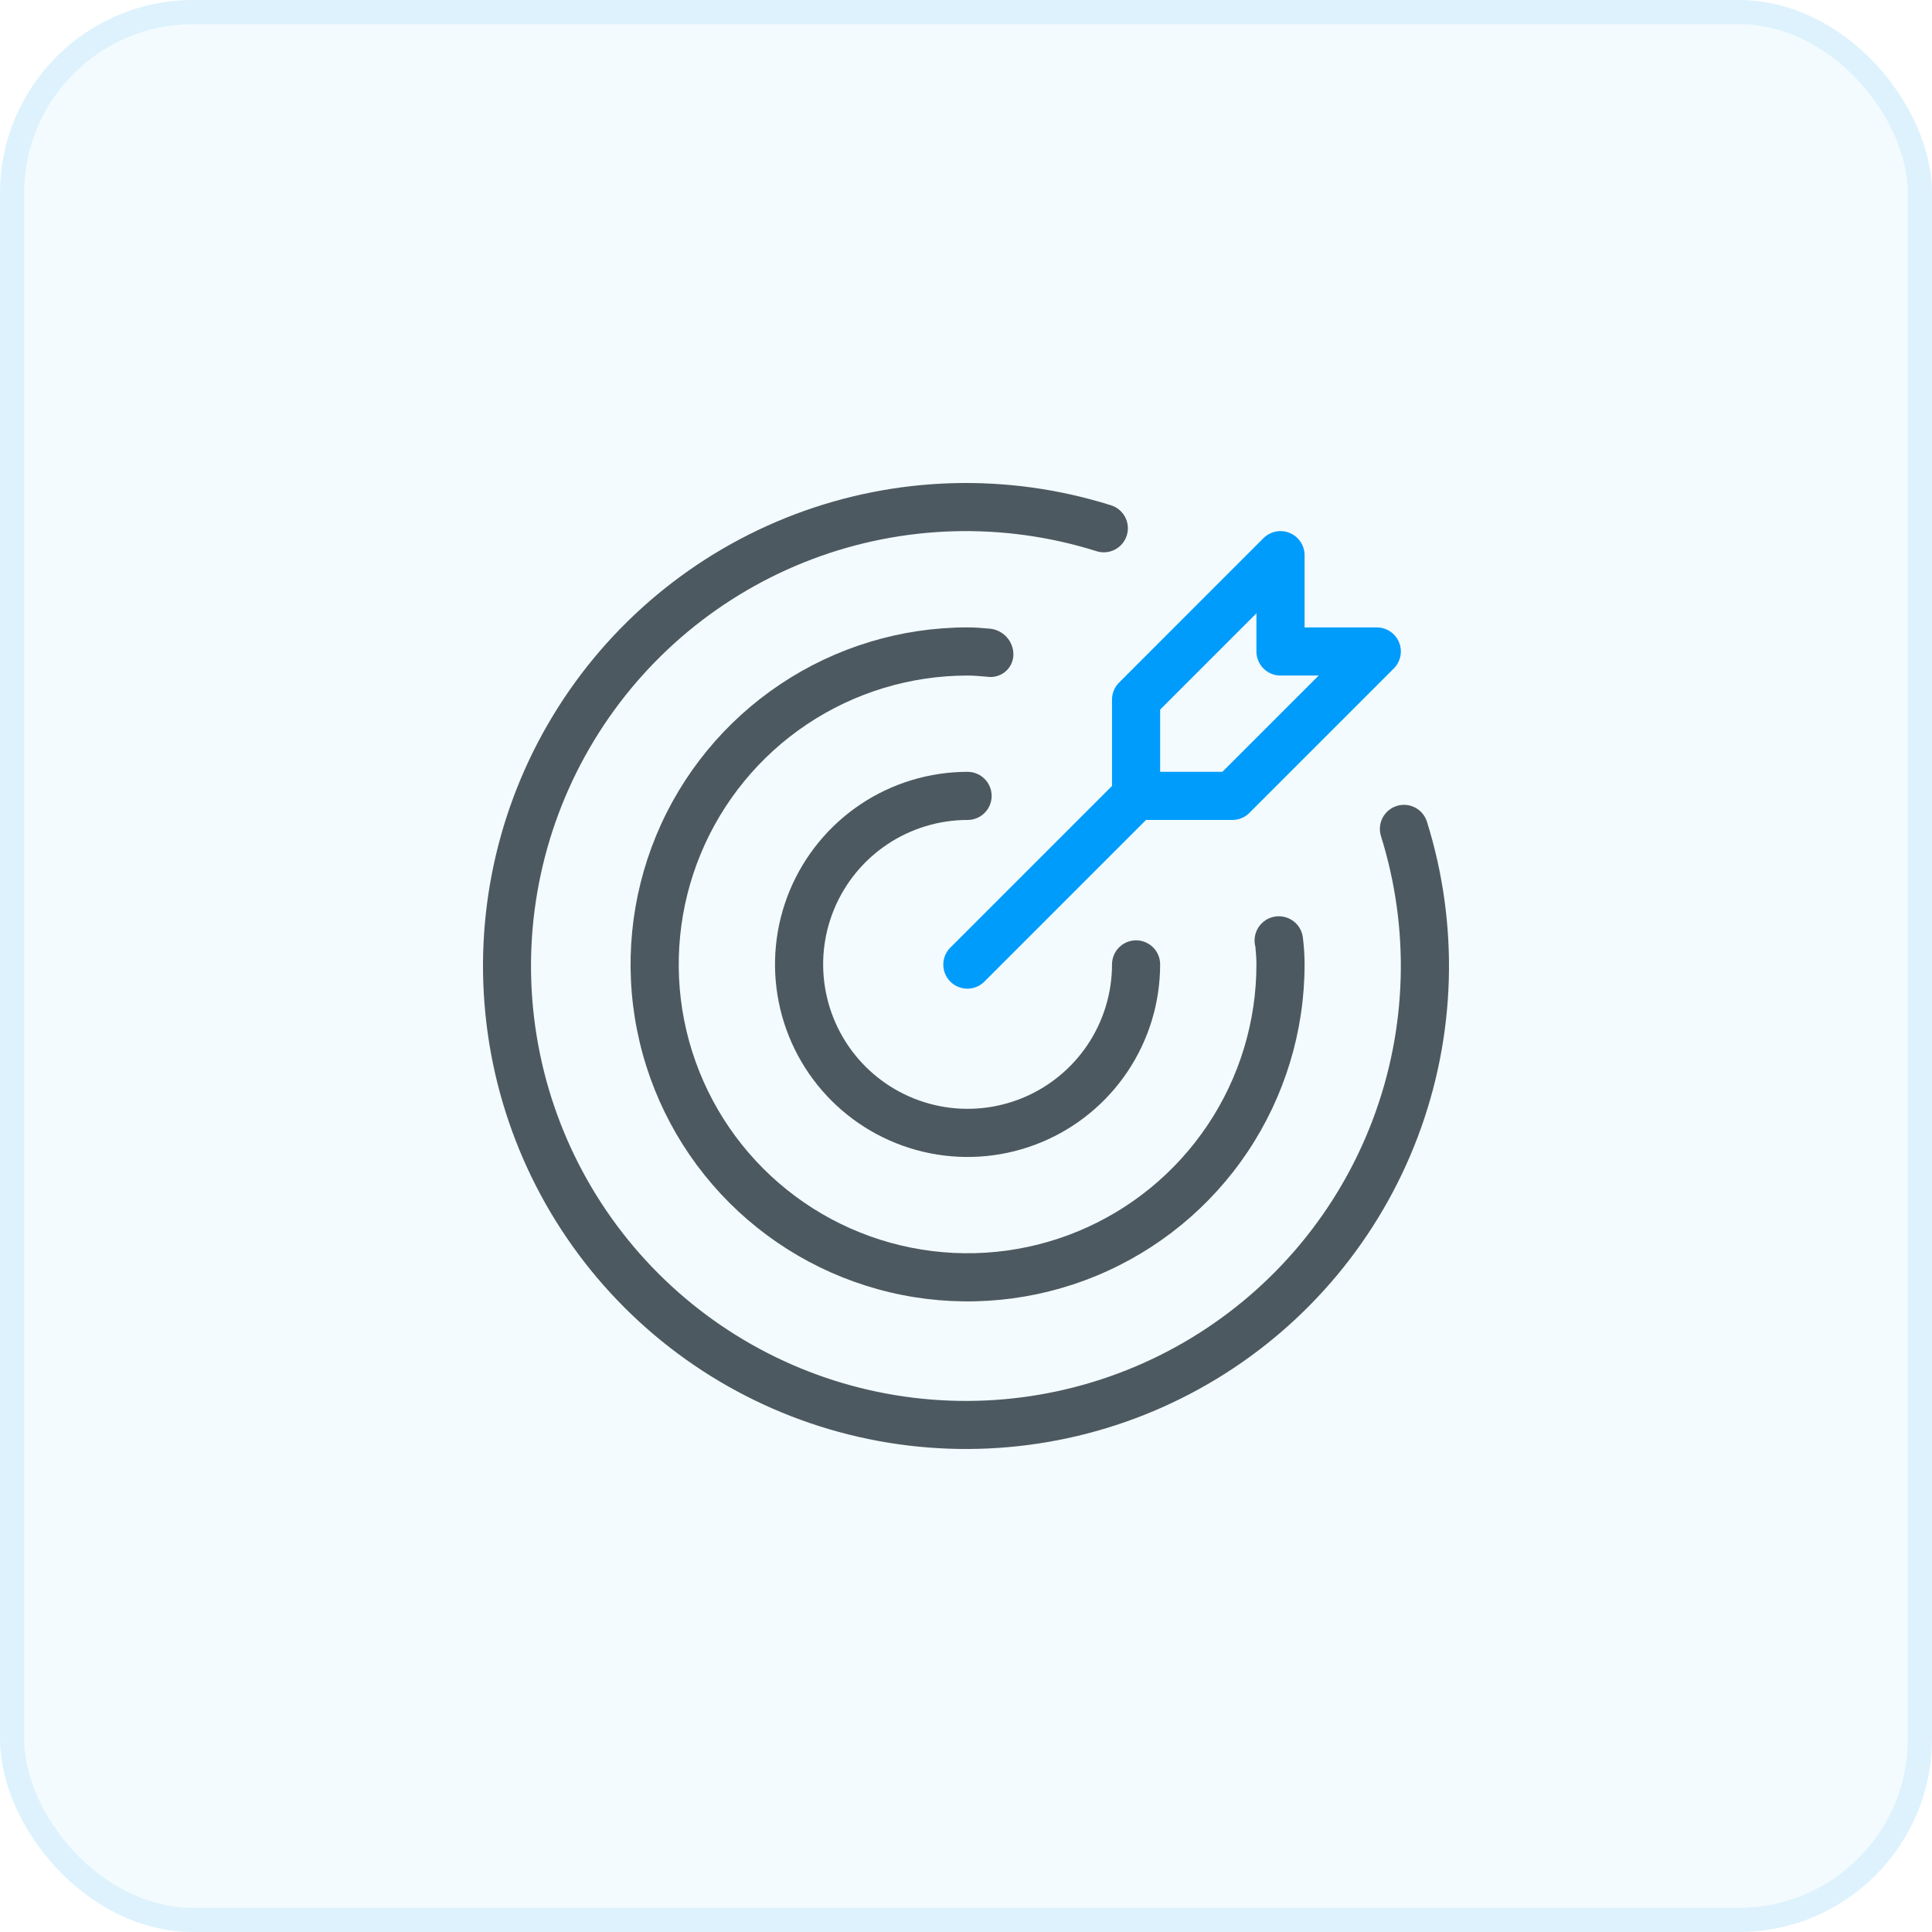 <?xml version="1.0" encoding="UTF-8"?> <svg xmlns="http://www.w3.org/2000/svg" width="80" height="80" viewBox="0 0 80 80" fill="none"><rect width="80" height="80" rx="8" fill="#66CEF4" fill-opacity="0.08"></rect><rect x="0.5" y="0.5" width="79" height="79" rx="7.5" stroke="#009CFB" stroke-opacity="0.09"></rect><path d="M40.065 33.953C40.33 33.953 40.583 33.848 40.77 33.661C40.957 33.474 41.062 33.221 41.062 32.956C41.062 32.692 40.957 32.438 40.77 32.252C40.583 32.065 40.33 31.96 40.065 31.96C38.488 31.96 36.947 32.427 35.635 33.303C34.324 34.18 33.302 35.425 32.698 36.882C32.095 38.339 31.937 39.942 32.245 41.489C32.552 43.036 33.312 44.457 34.427 45.572C35.542 46.687 36.963 47.447 38.51 47.754C40.056 48.062 41.66 47.904 43.117 47.3C44.574 46.697 45.819 45.675 46.695 44.364C47.572 43.052 48.039 41.511 48.039 39.934C48.039 39.669 47.934 39.416 47.747 39.229C47.56 39.042 47.307 38.937 47.042 38.937C46.778 38.937 46.525 39.042 46.338 39.229C46.151 39.416 46.046 39.669 46.046 39.934C46.046 41.116 45.695 42.273 45.038 43.256C44.381 44.239 43.447 45.006 42.354 45.459C41.261 45.911 40.059 46.03 38.898 45.799C37.738 45.568 36.673 44.999 35.836 44.162C35 43.326 34.431 42.26 34.2 41.1C33.969 39.94 34.087 38.738 34.54 37.645C34.993 36.552 35.759 35.618 36.743 34.961C37.726 34.304 38.882 33.953 40.065 33.953Z" fill="#4D5960"></path><path d="M59.083 34.013C59.001 33.764 58.825 33.557 58.592 33.437C58.358 33.317 58.087 33.294 57.837 33.372C57.587 33.45 57.378 33.624 57.254 33.856C57.131 34.087 57.104 34.358 57.179 34.609C58.386 38.454 58.268 42.592 56.844 46.362C55.421 50.132 52.775 53.315 49.328 55.403C45.882 57.491 41.835 58.363 37.834 57.879C33.834 57.395 30.111 55.584 27.262 52.734C24.413 49.885 22.601 46.162 22.118 42.162C21.634 38.161 22.506 34.114 24.595 30.668C26.683 27.222 29.867 24.576 33.637 23.152C37.407 21.729 41.545 21.612 45.39 22.819C45.515 22.861 45.648 22.877 45.78 22.867C45.913 22.858 46.041 22.822 46.16 22.761C46.278 22.701 46.382 22.618 46.468 22.517C46.553 22.415 46.618 22.298 46.658 22.171C46.697 22.045 46.711 21.912 46.699 21.78C46.686 21.648 46.648 21.52 46.585 21.403C46.522 21.286 46.437 21.183 46.334 21.099C46.231 21.016 46.113 20.954 45.985 20.917C41.715 19.577 37.12 19.709 32.934 21.29C28.747 22.871 25.212 25.81 22.894 29.638C20.575 33.465 19.607 37.96 20.145 42.402C20.682 46.845 22.694 50.978 25.858 54.143C29.023 57.307 33.157 59.318 37.599 59.855C42.042 60.392 46.536 59.424 50.363 57.105C54.191 54.787 57.13 51.252 58.711 47.065C60.291 42.879 60.422 38.283 59.083 34.013Z" fill="#4D5960"></path><path d="M41.963 27.114C41.966 26.84 41.864 26.576 41.679 26.375C41.494 26.174 41.239 26.05 40.967 26.03C40.669 26.003 40.371 25.979 40.065 25.979C37.305 25.979 34.607 26.797 32.313 28.331C30.018 29.864 28.229 32.043 27.173 34.593C26.117 37.143 25.84 39.949 26.379 42.656C26.917 45.363 28.246 47.849 30.198 49.801C32.15 51.752 34.636 53.081 37.343 53.62C40.05 54.158 42.855 53.882 45.405 52.825C47.955 51.769 50.135 49.981 51.668 47.686C53.201 45.391 54.02 42.693 54.02 39.933C54.02 39.573 53.997 39.213 53.953 38.855C53.941 38.716 53.9 38.582 53.833 38.46C53.766 38.338 53.674 38.231 53.563 38.147C53.453 38.062 53.326 38.002 53.191 37.969C53.055 37.936 52.915 37.931 52.778 37.956C52.641 37.98 52.51 38.032 52.395 38.11C52.279 38.187 52.181 38.288 52.106 38.405C52.031 38.523 51.982 38.654 51.961 38.792C51.94 38.929 51.947 39.07 51.983 39.204C52.005 39.446 52.026 39.686 52.026 39.933C52.026 42.299 51.325 44.611 50.01 46.578C48.696 48.545 46.828 50.078 44.642 50.984C42.457 51.889 40.052 52.126 37.732 51.664C35.412 51.203 33.28 50.064 31.608 48.391C29.935 46.718 28.796 44.587 28.334 42.267C27.873 39.947 28.11 37.542 29.015 35.356C29.92 33.171 31.453 31.302 33.42 29.988C35.387 28.674 37.7 27.973 40.065 27.973C40.312 27.973 40.552 27.995 40.793 28.015L40.98 28.032C41.105 28.037 41.23 28.018 41.348 27.974C41.465 27.931 41.573 27.865 41.664 27.779C41.756 27.694 41.829 27.591 41.881 27.477C41.932 27.362 41.96 27.239 41.963 27.114Z" fill="#4D5960"></path><path d="M46.046 28.969V32.544L39.361 39.229C39.266 39.321 39.191 39.431 39.139 39.552C39.087 39.674 39.06 39.804 39.06 39.936C39.059 40.068 39.084 40.199 39.134 40.321C39.184 40.443 39.258 40.554 39.352 40.647C39.445 40.74 39.556 40.814 39.678 40.864C39.8 40.914 39.931 40.94 40.063 40.939C40.195 40.938 40.325 40.911 40.447 40.859C40.568 40.808 40.678 40.733 40.77 40.638L47.455 33.953H51.029C51.16 33.953 51.29 33.927 51.411 33.877C51.532 33.827 51.642 33.754 51.734 33.661L57.715 27.68C57.854 27.541 57.949 27.363 57.987 27.17C58.026 26.977 58.006 26.776 57.931 26.594C57.855 26.412 57.727 26.257 57.563 26.147C57.4 26.038 57.207 25.979 57.01 25.979H54.02V22.989C54.02 22.792 53.961 22.599 53.852 22.435C53.742 22.271 53.586 22.143 53.404 22.068C53.222 21.993 53.022 21.973 52.828 22.011C52.635 22.05 52.458 22.145 52.318 22.284L46.338 28.265C46.245 28.357 46.172 28.467 46.121 28.588C46.071 28.709 46.046 28.838 46.046 28.969ZM48.039 29.382L52.026 25.395V26.976C52.026 27.107 52.052 27.236 52.102 27.357C52.152 27.478 52.225 27.588 52.318 27.681C52.41 27.773 52.52 27.847 52.641 27.897C52.762 27.947 52.892 27.973 53.023 27.973H54.604L50.617 31.959H48.039V29.382Z" fill="#009CFB"></path></svg> 